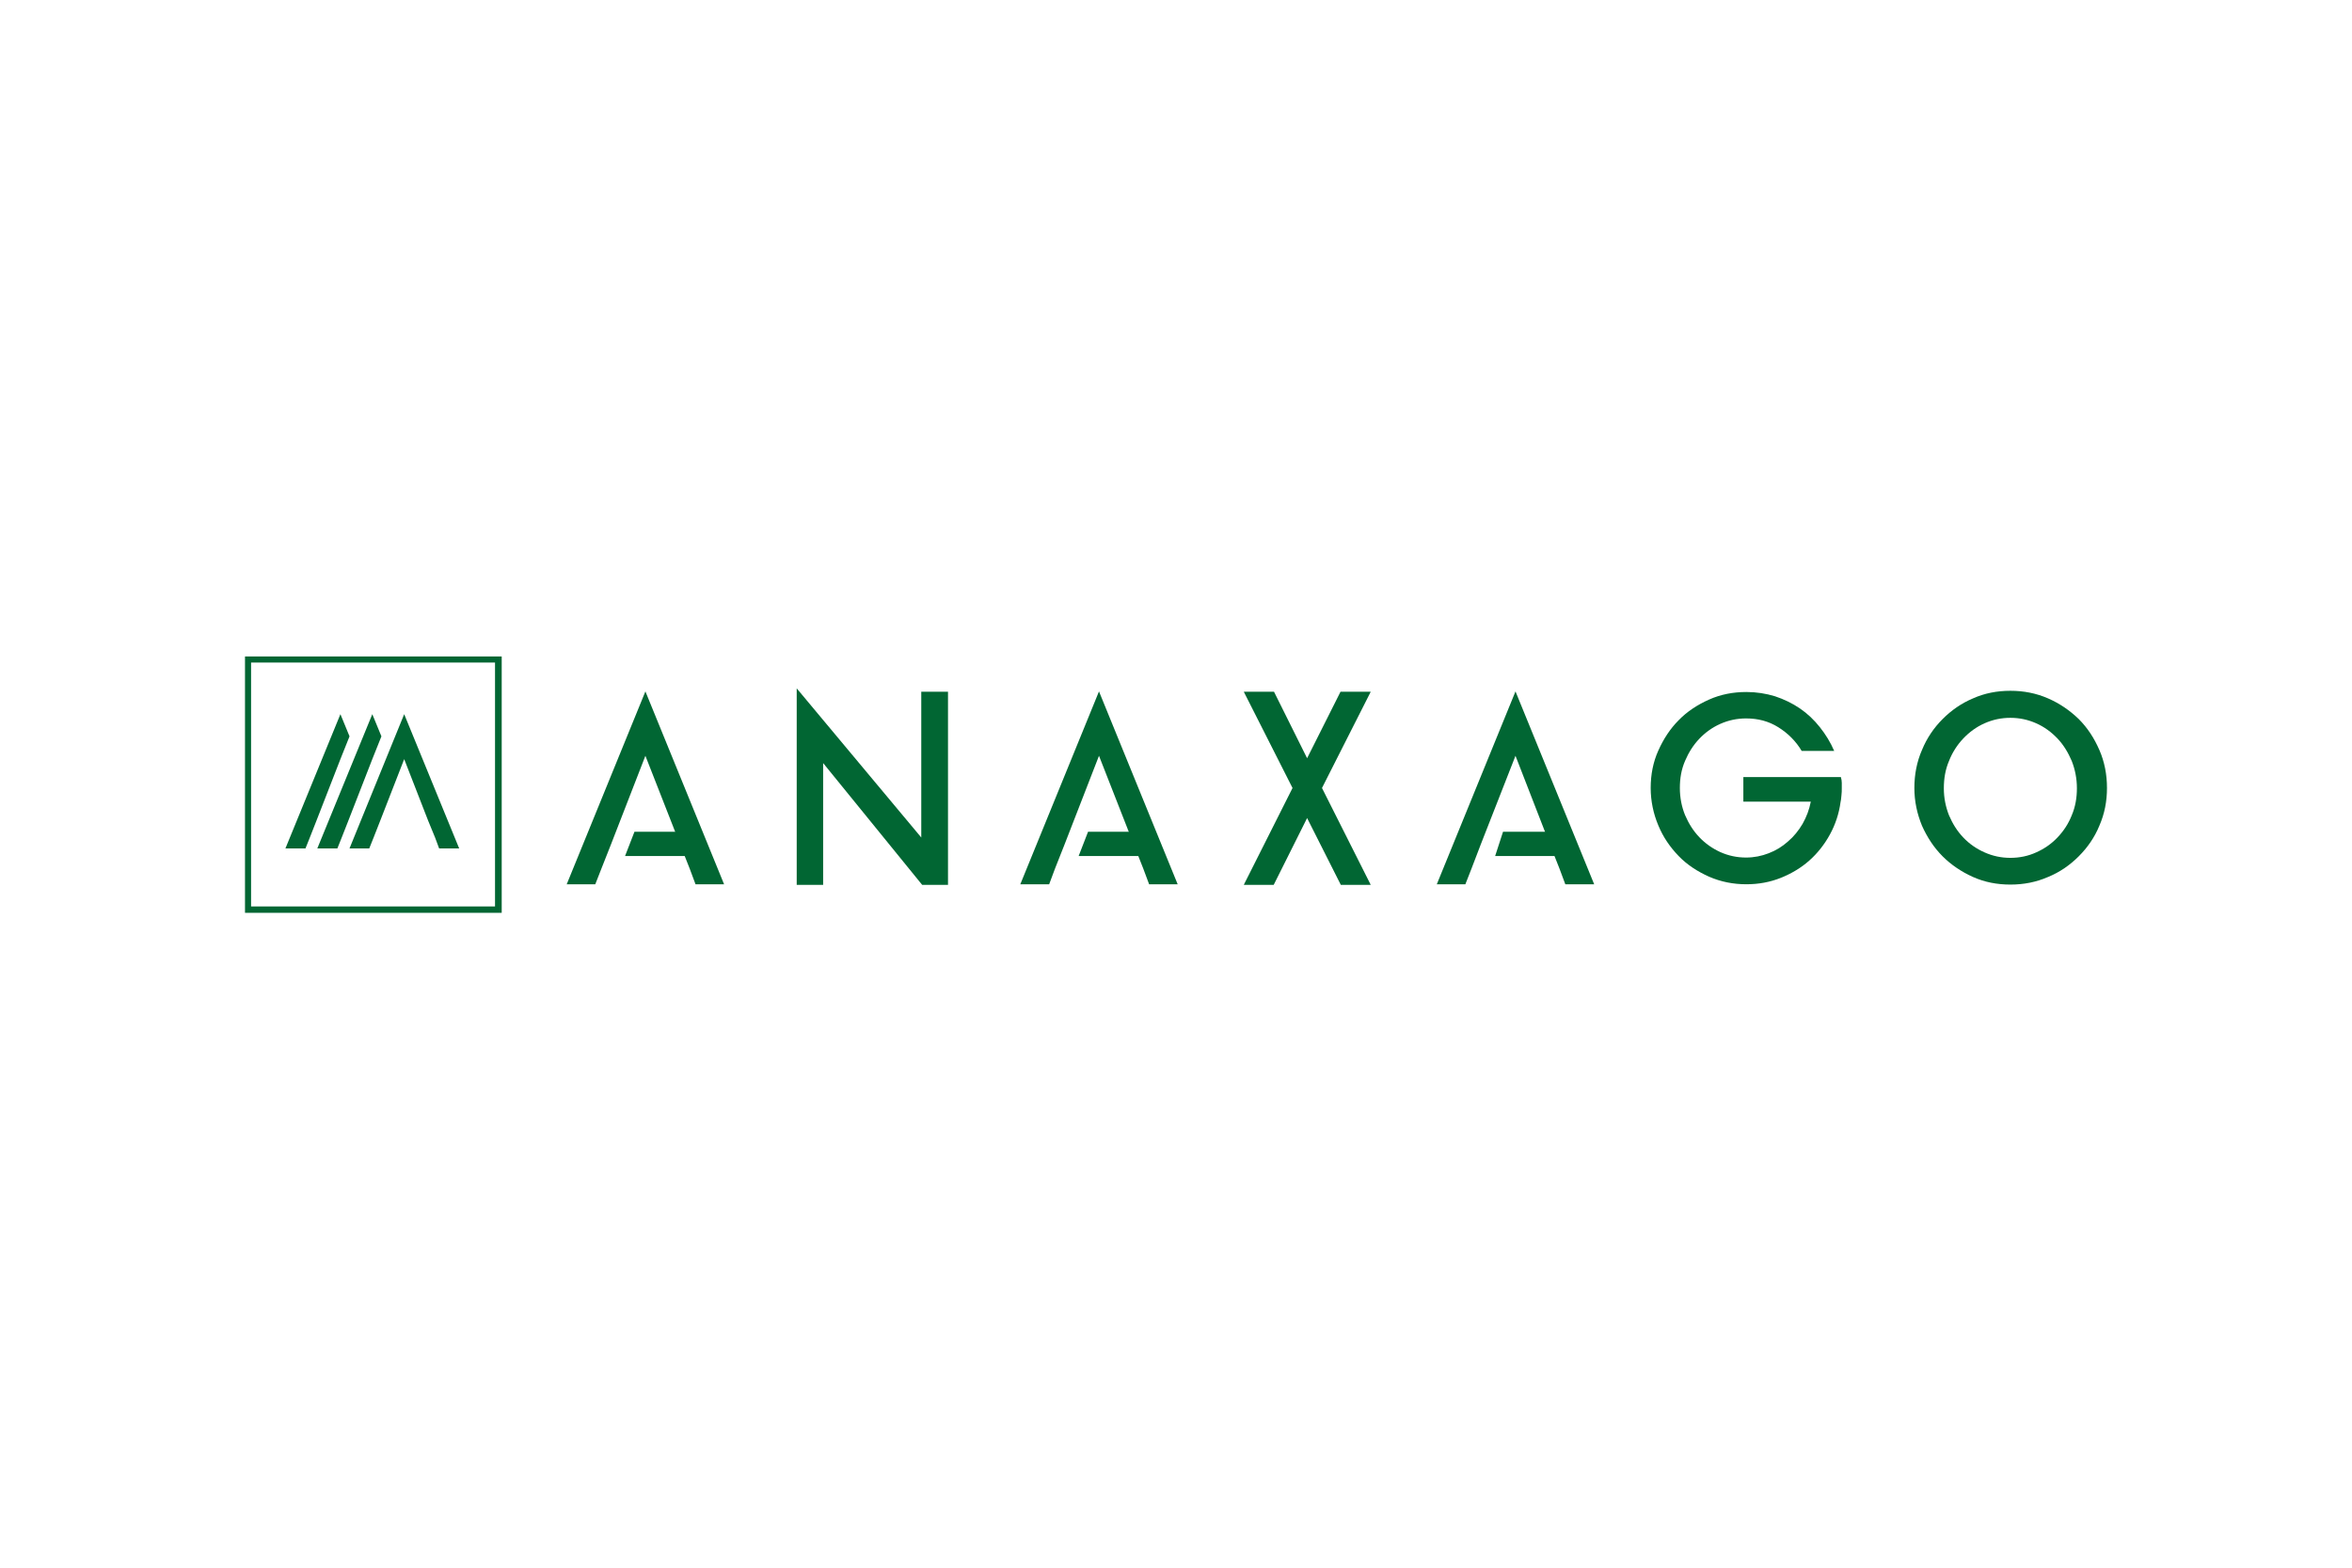 <svg fill="none" height="160" viewBox="0 0 240 160" width="240" xmlns="http://www.w3.org/2000/svg"><g fill="#016633"><path d="m35.666 75.153-.93-2.263-5.611 13.702h2.046l.434-1.085.682-1.736 2.449-6.293z"/><path d="m38.92 75.153-.93-2.263-5.611 13.702h2.046l.434-1.085.682-1.736 2.449-6.293z"/><path d="m44.406 85.507.403 1.085h2.046l-5.611-13.702-5.58 13.702h2.015l.434-1.085.682-1.736 2.449-6.293 2.449 6.293z"/><path d="m25.62 67.62h24.893v24.893h-24.893zm-.62 25.544h26.195v-26.164h-26.195z"/><path d="m70.383 88.669.589 1.581h2.914l-8.029-19.685-8.029 19.685h2.914l.62-1.581.992-2.511 3.503-9.021 3.534 9.021z"/><path d="m83.994 90.312h-2.697v-20.057l12.71 15.221v-14.88h2.728v19.716h-2.635l-10.106-12.431z"/><path d="m108.639 86.158 3.503-9.021 3.534 9.021.992 2.511.589 1.581h2.914l-8.029-19.685-8.029 19.685h2.945l.589-1.581z"/><path d="m139.857 70.596v.031l-4.96 9.796 4.96 9.858v.031h-3.038l-3.441-6.82-3.41 6.82h-3.038v-.031l4.96-9.858-4.96-9.796v-.031h3.069l3.379 6.789 3.41-6.789z"/><path d="m159.137 88.669.589 1.581h2.945l-8.029-19.685-8.029 19.685h2.914l.62-1.581.961-2.511 3.534-9.021 3.503 9.021z"/><path d="m187.937 79.896v.527c0 .248 0 .496-.031.713-.031.248-.031.465-.093.713-.155 1.178-.527 2.294-1.085 3.317s-1.271 1.922-2.108 2.666-1.829 1.333-2.914 1.767-2.263.651-3.503.651c-1.333 0-2.604-.248-3.813-.775-1.178-.527-2.232-1.209-3.1-2.108s-1.581-1.922-2.077-3.131c-.496-1.178-.775-2.48-.775-3.813 0-1.364.248-2.635.775-3.813s1.209-2.232 2.077-3.1c.868-.899 1.922-1.581 3.1-2.108s2.449-.775 3.813-.775c1.023 0 1.984.155 2.914.434.93.31 1.767.713 2.542 1.24s1.457 1.178 2.046 1.922 1.085 1.55 1.457 2.418h-3.317c-.589-.992-1.395-1.798-2.387-2.418s-2.077-.899-3.286-.899c-.93 0-1.798.186-2.635.558s-1.55.899-2.139 1.519c-.62.651-1.085 1.395-1.457 2.263s-.527 1.767-.527 2.759c0 .992.186 1.922.527 2.759.372.868.837 1.612 1.457 2.263s1.333 1.147 2.139 1.519c.837.372 1.705.558 2.635.558.806 0 1.581-.155 2.294-.434.744-.279 1.395-.682 1.984-1.209.589-.496 1.085-1.116 1.488-1.798.403-.713.682-1.457.837-2.263h-6.882v-2.511h6.944 3.007c.062.217.093.403.093.589z"/><path d="m205.14 70.503c1.364 0 2.635.248 3.844.775s2.232 1.24 3.131 2.108c.899.899 1.581 1.953 2.108 3.162s.775 2.511.775 3.875-.248 2.635-.775 3.844c-.496 1.209-1.209 2.232-2.108 3.131s-1.922 1.612-3.131 2.108c-1.209.527-2.48.775-3.844.775s-2.635-.248-3.813-.775-2.232-1.24-3.1-2.108c-.899-.899-1.581-1.953-2.108-3.131-.496-1.209-.775-2.48-.775-3.844s.248-2.666.775-3.875c.496-1.209 1.209-2.263 2.108-3.162s1.922-1.612 3.1-2.108c1.178-.527 2.449-.775 3.813-.775zm0 17.05c.93 0 1.829-.186 2.635-.558.837-.372 1.55-.868 2.17-1.519s1.116-1.395 1.457-2.263c.372-.868.527-1.798.527-2.759 0-.992-.186-1.922-.527-2.79-.372-.868-.837-1.643-1.457-2.294s-1.333-1.178-2.17-1.55-1.705-.558-2.635-.558-1.798.186-2.635.558-1.55.899-2.17 1.55-1.116 1.426-1.457 2.294c-.372.868-.527 1.798-.527 2.79s.186 1.891.527 2.759c.372.868.837 1.612 1.457 2.263s1.333 1.147 2.17 1.519 1.705.558 2.635.558z"/><path d="m71.128 87.367h-7.347l.961-2.48h6.386z"/><path d="m117.413 87.367h-7.347l.961-2.48h6.386z"/><path d="m159.293 87.367h-6.727l.806-2.48h5.921z"/></g></svg>